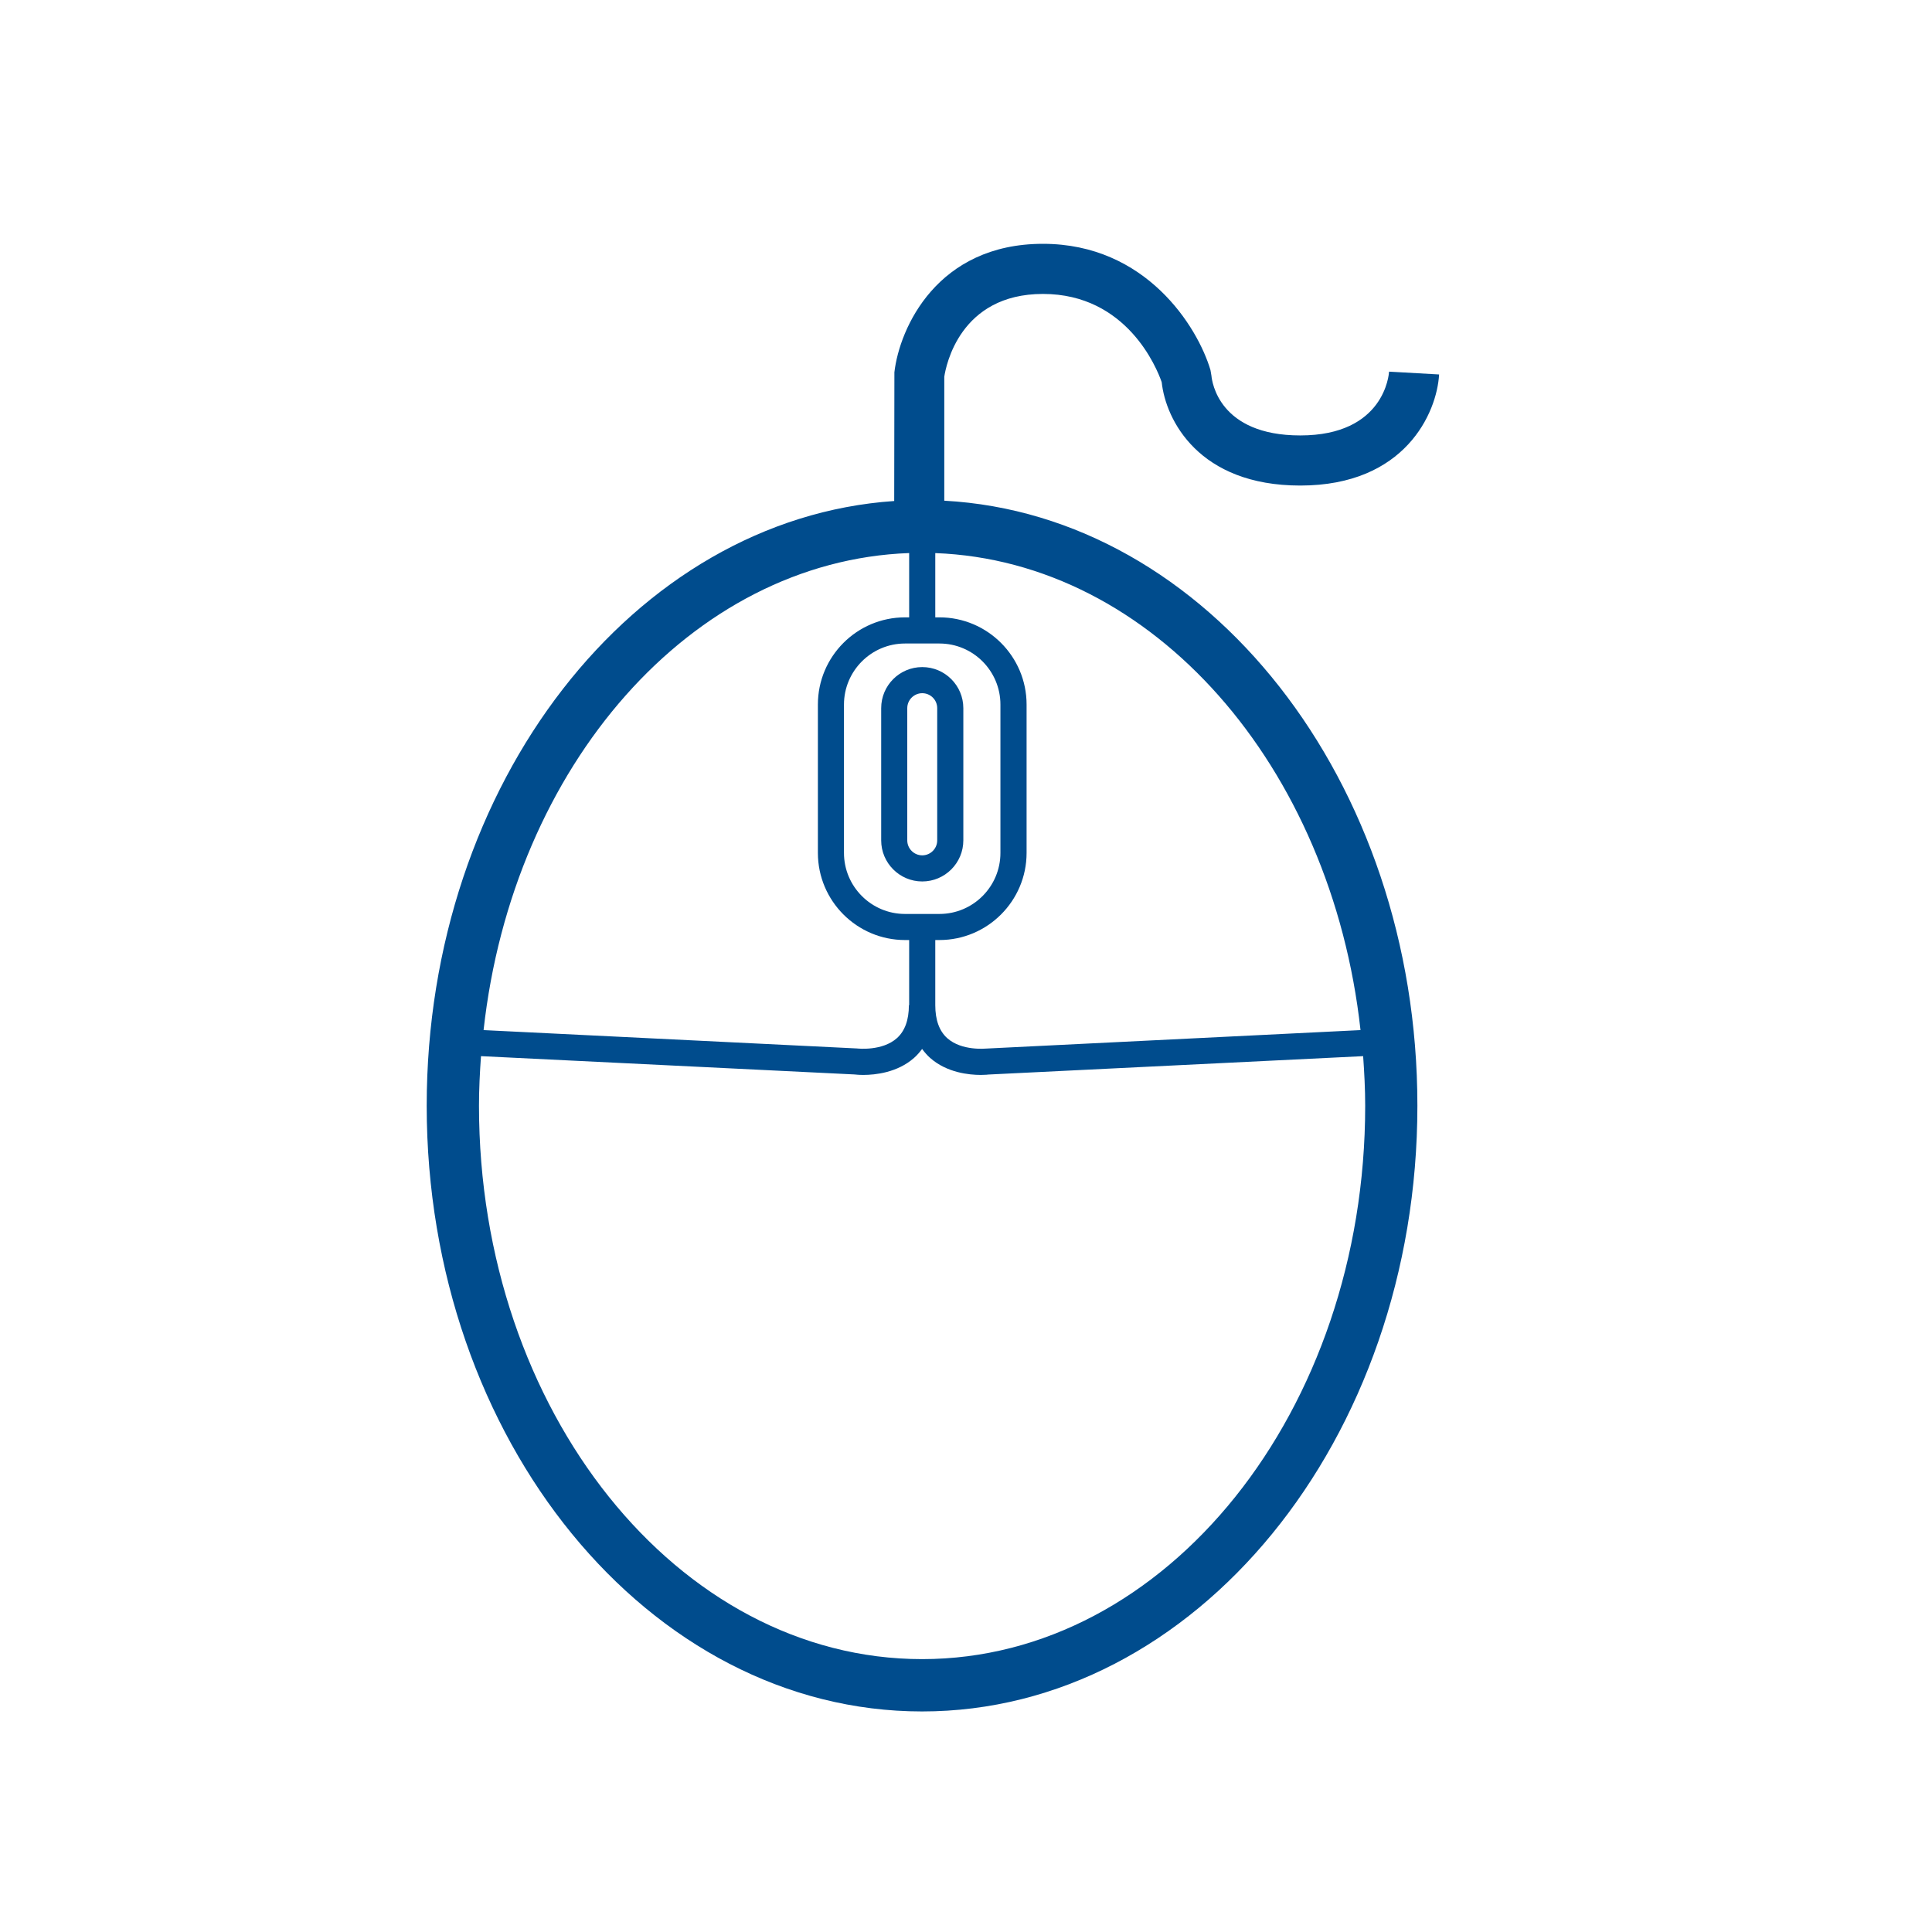 <?xml version="1.0" encoding="utf-8"?>
<!-- Generator: Adobe Illustrator 16.0.3, SVG Export Plug-In . SVG Version: 6.00 Build 0)  -->
<!DOCTYPE svg PUBLIC "-//W3C//DTD SVG 1.1//EN" "http://www.w3.org/Graphics/SVG/1.1/DTD/svg11.dtd">
<svg version="1.1" id="レイヤー_1" xmlns="http://www.w3.org/2000/svg" xmlns:xlink="http://www.w3.org/1999/xlink" x="0px"
	 y="0px" width="50px" height="50px" viewBox="0 0 50 50" enable-background="new 0 0 50 50" xml:space="preserve">
<path fill="#004C8D" d="M24.438,12.958V9.751c0.042-0.282,0.401-2.144,2.554-2.144c2.173,0,2.948,1.923,3.073,2.284
	c0.104,0.977,0.958,2.675,3.586,2.675c2.713,0,3.536-1.881,3.593-2.875l-1.295-0.073c-0.004,0.067-0.118,1.651-2.298,1.651
	c-2.107,0-2.285-1.394-2.299-1.545l-0.025-0.147c-0.336-1.129-1.673-3.267-4.335-3.267c-2.735,0-3.712,2.175-3.845,3.324
	l-0.005,3.332c-6.734,0.459-12.099,7.301-12.099,15.65c0,8.644,5.75,15.676,12.82,15.676c7.068,0,12.819-7.032,12.819-15.676
	C36.684,20.208,31.241,13.327,24.438,12.958z M35.21,26.659l-9.687,0.478c-0.007-0.002-0.628,0.068-1.007-0.268
	c-0.206-0.184-0.311-0.471-0.311-0.854l0,0v-1.687h0.107c1.244,0,2.256-1.012,2.256-2.255v-3.84c0-1.244-1.012-2.256-2.256-2.256
	h-0.107v-1.663C29.841,14.523,34.458,19.825,35.21,26.659z M24.313,16.654c0.871,0,1.578,0.709,1.578,1.58v3.84
	c0,0.87-0.707,1.579-1.578,1.579h-0.892c-0.87,0-1.579-0.709-1.579-1.579v-3.84c0-0.871,0.709-1.58,1.579-1.58H24.313z
	 M23.529,14.313v1.664h-0.107c-1.244,0-2.255,1.012-2.255,2.256v3.84c0,1.243,1.011,2.255,2.255,2.255h0.107v1.687h-0.007
	c0,0.383-0.105,0.67-0.312,0.854c-0.378,0.336-1.001,0.268-1.031,0.265l-9.664-0.475C13.269,19.822,17.891,14.519,23.529,14.313z
	 M23.864,42.938c-6.323,0-11.468-6.425-11.468-14.322c0-0.434,0.022-0.859,0.052-1.283l9.671,0.474
	c0.012,0.001,0.094,0.012,0.223,0.012c0.309,0,0.881-0.059,1.313-0.44c0.08-0.07,0.146-0.149,0.209-0.232
	c0.062,0.083,0.129,0.162,0.208,0.232c0.435,0.385,1.013,0.44,1.312,0.44c0.119,0,0.193-0.009,0.197-0.01l9.697-0.476
	c0.03,0.424,0.053,0.85,0.053,1.283C35.331,36.514,30.187,42.938,23.864,42.938z M22.805,18.327v3.422
	c0,0.586,0.477,1.063,1.063,1.063c0.586,0,1.063-0.477,1.063-1.063v-3.422c0-0.586-0.477-1.063-1.063-1.063
	C23.281,17.264,22.805,17.74,22.805,18.327z M23.48,18.327c0-0.213,0.174-0.387,0.388-0.387c0.213,0,0.387,0.173,0.387,0.387v3.422
	c0,0.213-0.174,0.387-0.387,0.387c-0.214,0-0.388-0.174-0.388-0.387V18.327z"/>
</svg>
